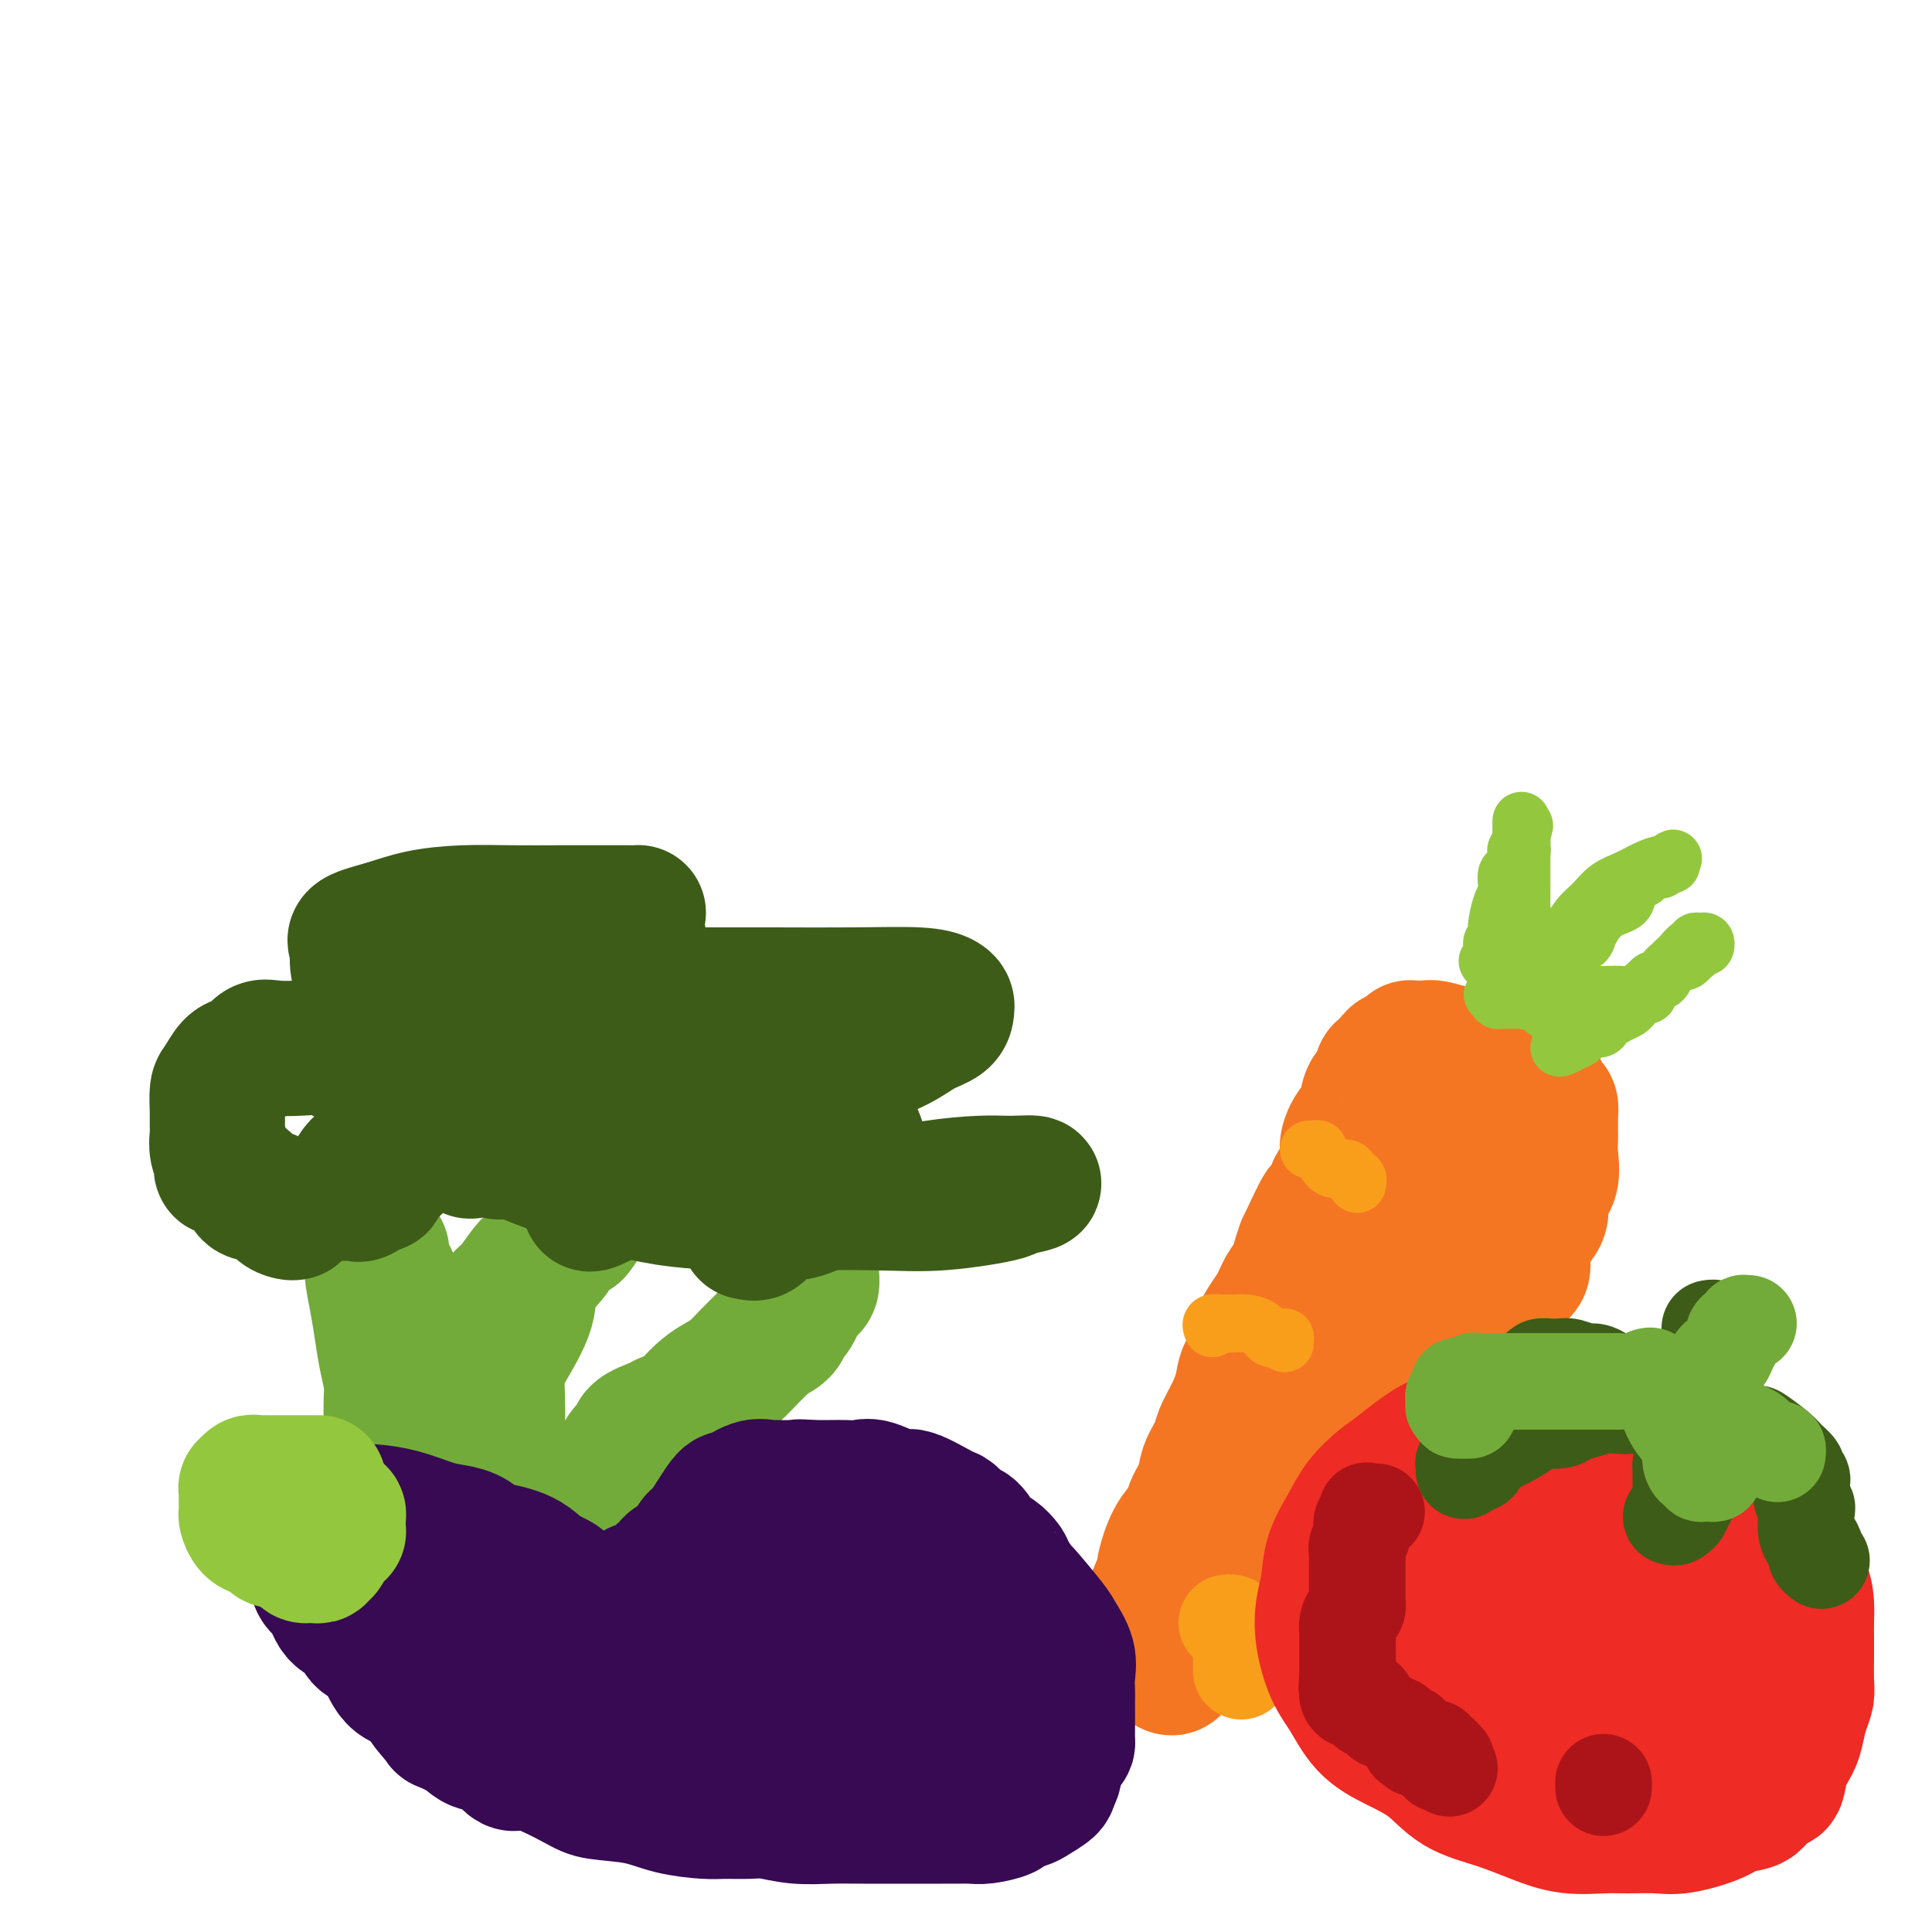 <svg viewBox='0 0 400 400' version='1.1' xmlns='http://www.w3.org/2000/svg' xmlns:xlink='http://www.w3.org/1999/xlink'><g fill='none' stroke='#73AB3A' stroke-width='28' stroke-linecap='round' stroke-linejoin='round'><path d='M93,352c-0.001,-0.330 -0.001,-0.661 0,-1c0.001,-0.339 0.004,-0.687 0,-1c-0.004,-0.313 -0.016,-0.590 0,-1c0.016,-0.410 0.060,-0.951 0,-2c-0.060,-1.049 -0.222,-2.606 0,-4c0.222,-1.394 0.830,-2.627 1,-4c0.170,-1.373 -0.098,-2.887 0,-4c0.098,-1.113 0.562,-1.824 1,-3c0.438,-1.176 0.849,-2.817 1,-4c0.151,-1.183 0.041,-1.909 0,-3c-0.041,-1.091 -0.014,-2.546 0,-4c0.014,-1.454 0.015,-2.905 0,-4c-0.015,-1.095 -0.047,-1.833 0,-3c0.047,-1.167 0.171,-2.764 0,-4c-0.171,-1.236 -0.639,-2.112 -1,-3c-0.361,-0.888 -0.617,-1.790 -1,-3c-0.383,-1.210 -0.895,-2.729 -1,-4c-0.105,-1.271 0.197,-2.294 0,-3c-0.197,-0.706 -0.894,-1.096 -1,-2c-0.106,-0.904 0.378,-2.322 0,-3c-0.378,-0.678 -1.617,-0.615 -2,-1c-0.383,-0.385 0.089,-1.219 0,-2c-0.089,-0.781 -0.740,-1.509 -1,-2c-0.260,-0.491 -0.130,-0.746 0,-1'/><path d='M89,286c-1.242,-4.123 -0.848,-2.430 -1,-2c-0.152,0.430 -0.849,-0.403 -1,-1c-0.151,-0.597 0.244,-0.959 0,-2c-0.244,-1.041 -1.126,-2.763 -2,-4c-0.874,-1.237 -1.739,-1.989 -2,-3c-0.261,-1.011 0.084,-2.280 0,-3c-0.084,-0.720 -0.596,-0.889 -1,-2c-0.404,-1.111 -0.701,-3.163 -1,-4c-0.299,-0.837 -0.601,-0.461 -1,-1c-0.399,-0.539 -0.895,-1.995 -1,-3c-0.105,-1.005 0.182,-1.560 0,-2c-0.182,-0.440 -0.833,-0.764 -1,-1c-0.167,-0.236 0.152,-0.385 0,-1c-0.152,-0.615 -0.773,-1.698 -1,-2c-0.227,-0.302 -0.061,0.175 0,0c0.061,-0.175 0.015,-1.003 0,-1c-0.015,0.003 -0.001,0.838 0,1c0.001,0.162 -0.011,-0.349 0,0c0.011,0.349 0.044,1.558 0,3c-0.044,1.442 -0.166,3.116 0,5c0.166,1.884 0.619,3.976 1,6c0.381,2.024 0.691,3.979 1,6c0.309,2.021 0.619,4.108 1,6c0.381,1.892 0.834,3.590 1,5c0.166,1.410 0.045,2.534 0,4c-0.045,1.466 -0.013,3.276 0,5c0.013,1.724 0.006,3.362 0,5'/><path d='M81,300c0.574,7.663 0.010,4.321 0,4c-0.010,-0.321 0.533,2.379 1,4c0.467,1.621 0.857,2.162 1,3c0.143,0.838 0.038,1.974 0,3c-0.038,1.026 -0.008,1.942 0,3c0.008,1.058 -0.005,2.257 0,3c0.005,0.743 0.030,1.030 0,2c-0.030,0.970 -0.114,2.622 0,4c0.114,1.378 0.427,2.480 1,4c0.573,1.520 1.408,3.458 2,5c0.592,1.542 0.943,2.690 1,4c0.057,1.310 -0.178,2.784 0,4c0.178,1.216 0.769,2.176 1,3c0.231,0.824 0.100,1.512 0,2c-0.100,0.488 -0.171,0.775 0,1c0.171,0.225 0.585,0.386 1,1c0.415,0.614 0.833,1.681 1,2c0.167,0.319 0.083,-0.109 0,0c-0.083,0.109 -0.165,0.757 0,1c0.165,0.243 0.579,0.082 1,0c0.421,-0.082 0.850,-0.086 1,0c0.150,0.086 0.019,0.260 0,0c-0.019,-0.260 0.072,-0.955 1,-1c0.928,-0.045 2.694,0.558 4,0c1.306,-0.558 2.153,-2.279 3,-4'/><path d='M100,348c1.038,-1.577 2.135,-3.520 3,-5c0.865,-1.480 1.500,-2.496 2,-4c0.500,-1.504 0.864,-3.497 1,-5c0.136,-1.503 0.044,-2.516 0,-4c-0.044,-1.484 -0.039,-3.438 0,-5c0.039,-1.562 0.113,-2.732 0,-4c-0.113,-1.268 -0.412,-2.634 -1,-4c-0.588,-1.366 -1.463,-2.733 -2,-4c-0.537,-1.267 -0.735,-2.433 -1,-3c-0.265,-0.567 -0.595,-0.535 -1,-1c-0.405,-0.465 -0.883,-1.426 -1,-2c-0.117,-0.574 0.126,-0.761 0,-1c-0.126,-0.239 -0.622,-0.528 -1,-1c-0.378,-0.472 -0.637,-1.125 -1,-2c-0.363,-0.875 -0.830,-1.970 -1,-3c-0.170,-1.030 -0.043,-1.994 0,-3c0.043,-1.006 0.001,-2.054 0,-3c-0.001,-0.946 0.040,-1.789 0,-3c-0.040,-1.211 -0.162,-2.789 0,-4c0.162,-1.211 0.607,-2.056 1,-3c0.393,-0.944 0.735,-1.986 1,-3c0.265,-1.014 0.454,-1.999 1,-3c0.546,-1.001 1.448,-2.019 2,-3c0.552,-0.981 0.753,-1.926 1,-3c0.247,-1.074 0.541,-2.279 1,-3c0.459,-0.721 1.085,-0.960 2,-2c0.915,-1.040 2.121,-2.881 3,-4c0.879,-1.119 1.431,-1.516 2,-2c0.569,-0.484 1.153,-1.053 2,-2c0.847,-0.947 1.956,-2.270 3,-3c1.044,-0.730 2.022,-0.865 3,-1'/><path d='M119,255c2.390,-2.744 0.864,-2.604 1,-3c0.136,-0.396 1.934,-1.329 3,-2c1.066,-0.671 1.401,-1.080 2,-2c0.599,-0.920 1.463,-2.352 2,-3c0.537,-0.648 0.746,-0.514 1,-1c0.254,-0.486 0.551,-1.594 1,-2c0.449,-0.406 1.048,-0.112 1,0c-0.048,0.112 -0.744,0.042 -1,0c-0.256,-0.042 -0.071,-0.055 0,0c0.071,0.055 0.030,0.180 -1,1c-1.030,0.820 -3.047,2.336 -4,3c-0.953,0.664 -0.840,0.477 -2,2c-1.160,1.523 -3.592,4.757 -5,7c-1.408,2.243 -1.793,3.497 -3,5c-1.207,1.503 -3.238,3.256 -4,5c-0.762,1.744 -0.257,3.480 -1,6c-0.743,2.520 -2.735,5.826 -4,8c-1.265,2.174 -1.803,3.217 -2,5c-0.197,1.783 -0.053,4.306 0,6c0.053,1.694 0.016,2.560 0,4c-0.016,1.440 -0.011,3.453 0,5c0.011,1.547 0.028,2.626 0,4c-0.028,1.374 -0.102,3.043 0,4c0.102,0.957 0.381,1.201 1,2c0.619,0.799 1.578,2.152 2,3c0.422,0.848 0.306,1.190 1,2c0.694,0.810 2.198,2.089 3,3c0.802,0.911 0.901,1.456 1,2'/><path d='M111,319c1.788,2.482 2.258,2.688 3,3c0.742,0.312 1.754,0.731 2,1c0.246,0.269 -0.276,0.387 0,1c0.276,0.613 1.350,1.721 2,2c0.650,0.279 0.874,-0.272 1,0c0.126,0.272 0.152,1.368 1,2c0.848,0.632 2.517,0.801 3,1c0.483,0.199 -0.222,0.428 0,1c0.222,0.572 1.370,1.489 2,2c0.630,0.511 0.743,0.618 1,1c0.257,0.382 0.657,1.039 1,2c0.343,0.961 0.630,2.225 1,3c0.370,0.775 0.825,1.062 1,2c0.175,0.938 0.072,2.527 0,3c-0.072,0.473 -0.113,-0.172 0,0c0.113,0.172 0.381,1.159 0,2c-0.381,0.841 -1.411,1.534 -2,2c-0.589,0.466 -0.735,0.703 -1,1c-0.265,0.297 -0.647,0.654 -1,1c-0.353,0.346 -0.677,0.681 -1,1c-0.323,0.319 -0.646,0.621 -1,1c-0.354,0.379 -0.738,0.834 -1,1c-0.262,0.166 -0.400,0.045 -1,0c-0.600,-0.045 -1.662,-0.012 -2,0c-0.338,0.012 0.046,0.003 0,0c-0.046,-0.003 -0.523,-0.002 -1,0'/><path d='M118,352c-1.634,0.779 -1.221,0.228 -1,0c0.221,-0.228 0.248,-0.132 0,0c-0.248,0.132 -0.773,0.300 -1,0c-0.227,-0.300 -0.156,-1.067 0,-2c0.156,-0.933 0.399,-2.033 1,-3c0.601,-0.967 1.562,-1.802 2,-4c0.438,-2.198 0.355,-5.759 1,-8c0.645,-2.241 2.019,-3.163 3,-5c0.981,-1.837 1.568,-4.591 2,-7c0.432,-2.409 0.710,-4.474 1,-6c0.290,-1.526 0.594,-2.512 1,-4c0.406,-1.488 0.914,-3.476 1,-5c0.086,-1.524 -0.250,-2.583 0,-4c0.250,-1.417 1.087,-3.192 2,-4c0.913,-0.808 1.901,-0.650 2,-1c0.099,-0.350 -0.690,-1.209 0,-2c0.690,-0.791 2.859,-1.514 4,-2c1.141,-0.486 1.253,-0.735 2,-1c0.747,-0.265 2.128,-0.545 3,-1c0.872,-0.455 1.234,-1.084 2,-2c0.766,-0.916 1.934,-2.118 3,-3c1.066,-0.882 2.029,-1.443 3,-2c0.971,-0.557 1.951,-1.108 3,-2c1.049,-0.892 2.167,-2.125 3,-3c0.833,-0.875 1.381,-1.393 2,-2c0.619,-0.607 1.310,-1.304 2,-2'/><path d='M159,277c4.892,-3.677 2.621,-1.370 2,-1c-0.621,0.370 0.407,-1.196 1,-2c0.593,-0.804 0.750,-0.845 1,-1c0.250,-0.155 0.591,-0.423 1,-1c0.409,-0.577 0.884,-1.463 1,-2c0.116,-0.537 -0.127,-0.726 0,-1c0.127,-0.274 0.622,-0.633 1,-1c0.378,-0.367 0.637,-0.742 1,-1c0.363,-0.258 0.829,-0.397 1,-1c0.171,-0.603 0.046,-1.668 0,-2c-0.046,-0.332 -0.012,0.069 0,0c0.012,-0.069 0.003,-0.607 0,-1c-0.003,-0.393 -0.001,-0.641 0,-1c0.001,-0.359 0.000,-0.827 0,-1c-0.000,-0.173 -0.000,-0.049 0,0c0.000,0.049 0.000,0.025 0,0'/></g>
<g fill='none' stroke='#3D5C18' stroke-width='28' stroke-linecap='round' stroke-linejoin='round'><path d='M61,251c-0.225,0.057 -0.449,0.115 -1,0c-0.551,-0.115 -1.427,-0.401 -2,-1c-0.573,-0.599 -0.841,-1.509 -2,-2c-1.159,-0.491 -3.208,-0.562 -4,-1c-0.792,-0.438 -0.327,-1.243 -1,-2c-0.673,-0.757 -2.485,-1.465 -3,-2c-0.515,-0.535 0.269,-0.895 0,-1c-0.269,-0.105 -1.589,0.047 -2,0c-0.411,-0.047 0.086,-0.293 0,-1c-0.086,-0.707 -0.756,-1.874 -1,-3c-0.244,-1.126 -0.063,-2.212 0,-3c0.063,-0.788 0.009,-1.279 0,-2c-0.009,-0.721 0.028,-1.671 0,-3c-0.028,-1.329 -0.121,-3.037 0,-4c0.121,-0.963 0.455,-1.180 1,-2c0.545,-0.820 1.302,-2.244 2,-3c0.698,-0.756 1.336,-0.843 2,-1c0.664,-0.157 1.352,-0.383 2,-1c0.648,-0.617 1.255,-1.625 2,-2c0.745,-0.375 1.628,-0.117 3,0c1.372,0.117 3.235,0.093 5,0c1.765,-0.093 3.433,-0.254 5,0c1.567,0.254 3.033,0.922 5,2c1.967,1.078 4.436,2.565 6,4c1.564,1.435 2.225,2.817 3,4c0.775,1.183 1.666,2.165 2,3c0.334,0.835 0.112,1.522 0,3c-0.112,1.478 -0.112,3.747 0,5c0.112,1.253 0.338,1.491 0,2c-0.338,0.509 -1.239,1.288 -2,2c-0.761,0.712 -1.380,1.356 -2,2'/><path d='M79,244c-0.682,2.271 -0.385,0.948 -1,1c-0.615,0.052 -2.140,1.478 -3,2c-0.860,0.522 -1.053,0.141 -1,0c0.053,-0.141 0.352,-0.040 0,0c-0.352,0.040 -1.355,0.019 -2,0c-0.645,-0.019 -0.932,-0.036 -1,0c-0.068,0.036 0.085,0.124 0,0c-0.085,-0.124 -0.406,-0.461 0,-1c0.406,-0.539 1.541,-1.280 2,-2c0.459,-0.720 0.243,-1.421 2,-3c1.757,-1.579 5.487,-4.037 8,-6c2.513,-1.963 3.809,-3.430 7,-6c3.191,-2.570 8.279,-6.243 12,-8c3.721,-1.757 6.077,-1.598 8,-2c1.923,-0.402 3.414,-1.365 5,-2c1.586,-0.635 3.269,-0.942 5,-1c1.731,-0.058 3.512,0.132 5,0c1.488,-0.132 2.684,-0.588 4,0c1.316,0.588 2.752,2.218 4,3c1.248,0.782 2.310,0.714 3,1c0.690,0.286 1.010,0.926 1,2c-0.010,1.074 -0.348,2.580 0,3c0.348,0.420 1.383,-0.248 0,1c-1.383,1.248 -5.184,4.411 -8,6c-2.816,1.589 -4.647,1.602 -6,2c-1.353,0.398 -2.229,1.179 -4,2c-1.771,0.821 -4.438,1.683 -6,2c-1.562,0.317 -2.018,0.091 -3,0c-0.982,-0.091 -2.491,-0.045 -4,0'/><path d='M106,238c-4.028,0.940 -2.600,0.290 -3,0c-0.400,-0.290 -2.630,-0.222 -4,0c-1.370,0.222 -1.882,0.596 -2,0c-0.118,-0.596 0.157,-2.163 0,-3c-0.157,-0.837 -0.748,-0.945 -1,-1c-0.252,-0.055 -0.167,-0.057 0,-1c0.167,-0.943 0.416,-2.829 1,-4c0.584,-1.171 1.503,-1.629 3,-2c1.497,-0.371 3.573,-0.656 6,-2c2.427,-1.344 5.205,-3.747 8,-5c2.795,-1.253 5.605,-1.355 8,-2c2.395,-0.645 4.373,-1.833 7,-3c2.627,-1.167 5.903,-2.312 8,-3c2.097,-0.688 3.014,-0.917 4,-1c0.986,-0.083 2.040,-0.020 3,0c0.960,0.020 1.826,-0.003 2,0c0.174,0.003 -0.342,0.033 0,0c0.342,-0.033 1.544,-0.129 2,0c0.456,0.129 0.168,0.483 0,1c-0.168,0.517 -0.214,1.198 0,2c0.214,0.802 0.687,1.725 1,3c0.313,1.275 0.464,2.904 0,5c-0.464,2.096 -1.545,4.661 -3,7c-1.455,2.339 -3.286,4.454 -5,6c-1.714,1.546 -3.310,2.523 -5,4c-1.690,1.477 -3.472,3.454 -5,5c-1.528,1.546 -2.801,2.662 -4,3c-1.199,0.338 -2.323,-0.101 -3,0c-0.677,0.101 -0.908,0.743 -1,1c-0.092,0.257 -0.046,0.128 0,0'/><path d='M123,248c-2.876,2.797 1.435,0.289 4,-1c2.565,-1.289 3.385,-1.358 5,-2c1.615,-0.642 4.024,-1.857 7,-3c2.976,-1.143 6.517,-2.216 10,-3c3.483,-0.784 6.908,-1.281 10,-2c3.092,-0.719 5.851,-1.659 8,-2c2.149,-0.341 3.690,-0.082 5,0c1.310,0.082 2.390,-0.012 3,0c0.610,0.012 0.749,0.128 1,0c0.251,-0.128 0.614,-0.502 1,0c0.386,0.502 0.796,1.881 1,3c0.204,1.119 0.202,1.978 0,3c-0.202,1.022 -0.603,2.208 -1,3c-0.397,0.792 -0.792,1.190 -2,2c-1.208,0.810 -3.231,2.031 -5,3c-1.769,0.969 -3.283,1.685 -5,2c-1.717,0.315 -3.636,0.228 -5,1c-1.364,0.772 -2.172,2.404 -3,3c-0.828,0.596 -1.675,0.157 -2,0c-0.325,-0.157 -0.126,-0.033 0,0c0.126,0.033 0.179,-0.026 0,0c-0.179,0.026 -0.592,0.138 0,0c0.592,-0.138 2.187,-0.527 3,-1c0.813,-0.473 0.842,-1.031 3,-2c2.158,-0.969 6.444,-2.351 10,-3c3.556,-0.649 6.381,-0.566 10,-1c3.619,-0.434 8.030,-1.384 12,-2c3.970,-0.616 7.497,-0.897 10,-1c2.503,-0.103 3.982,-0.028 5,0c1.018,0.028 1.577,0.008 2,0c0.423,-0.008 0.712,-0.004 1,0'/><path d='M211,245c6.129,-0.385 1.450,0.653 -1,1c-2.450,0.347 -2.673,0.002 -2,0c0.673,-0.002 2.241,0.339 0,1c-2.241,0.661 -8.292,1.640 -13,2c-4.708,0.360 -8.072,0.099 -14,0c-5.928,-0.099 -14.421,-0.038 -22,0c-7.579,0.038 -14.246,0.052 -21,-1c-6.754,-1.052 -13.595,-3.169 -19,-5c-5.405,-1.831 -9.373,-3.376 -13,-5c-3.627,-1.624 -6.912,-3.328 -9,-5c-2.088,-1.672 -2.980,-3.314 -4,-5c-1.020,-1.686 -2.169,-3.417 -3,-5c-0.831,-1.583 -1.345,-3.019 -2,-4c-0.655,-0.981 -1.452,-1.505 -2,-3c-0.548,-1.495 -0.848,-3.959 -1,-5c-0.152,-1.041 -0.158,-0.659 0,-1c0.158,-0.341 0.479,-1.405 1,-2c0.521,-0.595 1.241,-0.720 2,-1c0.759,-0.280 1.556,-0.716 3,-1c1.444,-0.284 3.536,-0.416 5,-1c1.464,-0.584 2.301,-1.622 3,-2c0.699,-0.378 1.259,-0.098 2,0c0.741,0.098 1.663,0.012 2,0c0.337,-0.012 0.089,0.048 0,0c-0.089,-0.048 -0.017,-0.206 0,0c0.017,0.206 -0.019,0.776 0,1c0.019,0.224 0.093,0.101 -1,1c-1.093,0.899 -3.355,2.818 -5,4c-1.645,1.182 -2.674,1.626 -4,2c-1.326,0.374 -2.950,0.678 -4,1c-1.050,0.322 -1.525,0.661 -2,1'/><path d='M87,213c-3.407,1.562 -3.924,0.466 -4,0c-0.076,-0.466 0.288,-0.301 0,0c-0.288,0.301 -1.230,0.737 -2,0c-0.770,-0.737 -1.368,-2.648 -2,-4c-0.632,-1.352 -1.298,-2.144 -2,-3c-0.702,-0.856 -1.439,-1.776 -2,-3c-0.561,-1.224 -0.948,-2.751 -1,-4c-0.052,-1.249 0.229,-2.219 0,-3c-0.229,-0.781 -0.967,-1.372 0,-2c0.967,-0.628 3.639,-1.293 6,-2c2.361,-0.707 4.411,-1.457 7,-2c2.589,-0.543 5.719,-0.877 9,-1c3.281,-0.123 6.715,-0.033 10,0c3.285,0.033 6.421,0.008 10,0c3.579,-0.008 7.600,-0.001 10,0c2.400,0.001 3.178,-0.005 4,0c0.822,0.005 1.687,0.021 2,0c0.313,-0.021 0.073,-0.079 0,0c-0.073,0.079 0.022,0.293 0,1c-0.022,0.707 -0.159,1.905 0,3c0.159,1.095 0.614,2.086 0,3c-0.614,0.914 -2.297,1.751 -4,3c-1.703,1.249 -3.427,2.909 -5,4c-1.573,1.091 -2.994,1.614 -4,2c-1.006,0.386 -1.595,0.637 -2,1c-0.405,0.363 -0.624,0.840 -1,1c-0.376,0.160 -0.909,0.005 -1,0c-0.091,-0.005 0.260,0.142 1,0c0.740,-0.142 1.870,-0.571 3,-1'/><path d='M119,206c0.870,-0.155 1.544,-0.042 6,0c4.456,0.042 12.693,0.014 19,0c6.307,-0.014 10.685,-0.015 16,0c5.315,0.015 11.568,0.045 17,0c5.432,-0.045 10.043,-0.163 13,0c2.957,0.163 4.259,0.609 5,1c0.741,0.391 0.921,0.727 1,1c0.079,0.273 0.057,0.484 0,1c-0.057,0.516 -0.150,1.336 -1,2c-0.850,0.664 -2.458,1.173 -4,2c-1.542,0.827 -3.019,1.973 -5,3c-1.981,1.027 -4.468,1.935 -7,3c-2.532,1.065 -5.109,2.285 -7,3c-1.891,0.715 -3.094,0.924 -4,1c-0.906,0.076 -1.513,0.021 -2,0c-0.487,-0.021 -0.853,-0.006 -1,0c-0.147,0.006 -0.073,0.003 0,0'/></g>
<g fill='none' stroke='#F47623' stroke-width='28' stroke-linecap='round' stroke-linejoin='round'><path d='M231,343c0.018,0.027 0.036,0.053 0,0c-0.036,-0.053 -0.124,-0.186 0,0c0.124,0.186 0.462,0.692 1,0c0.538,-0.692 1.278,-2.583 2,-4c0.722,-1.417 1.428,-2.360 2,-3c0.572,-0.640 1.012,-0.975 2,-3c0.988,-2.025 2.526,-5.738 3,-7c0.474,-1.262 -0.115,-0.073 0,-1c0.115,-0.927 0.933,-3.969 2,-6c1.067,-2.031 2.384,-3.051 3,-4c0.616,-0.949 0.531,-1.828 1,-3c0.469,-1.172 1.490,-2.637 2,-4c0.510,-1.363 0.508,-2.626 1,-4c0.492,-1.374 1.479,-2.861 2,-4c0.521,-1.139 0.578,-1.931 1,-3c0.422,-1.069 1.210,-2.417 2,-4c0.790,-1.583 1.580,-3.403 2,-5c0.420,-1.597 0.468,-2.973 1,-4c0.532,-1.027 1.547,-1.706 2,-3c0.453,-1.294 0.345,-3.203 1,-5c0.655,-1.797 2.073,-3.481 3,-5c0.927,-1.519 1.362,-2.871 2,-4c0.638,-1.129 1.480,-2.035 2,-3c0.520,-0.965 0.720,-1.990 1,-3c0.280,-1.010 0.640,-2.005 1,-3'/><path d='M270,258c6.377,-13.591 2.821,-5.068 2,-3c-0.821,2.068 1.094,-2.320 2,-4c0.906,-1.680 0.801,-0.654 1,-1c0.199,-0.346 0.700,-2.064 1,-3c0.300,-0.936 0.400,-1.091 1,-2c0.600,-0.909 1.701,-2.574 2,-4c0.299,-1.426 -0.205,-2.614 0,-4c0.205,-1.386 1.121,-2.971 2,-4c0.879,-1.029 1.723,-1.503 2,-2c0.277,-0.497 -0.014,-1.017 0,-2c0.014,-0.983 0.332,-2.428 1,-3c0.668,-0.572 1.686,-0.273 2,-1c0.314,-0.727 -0.075,-2.482 0,-3c0.075,-0.518 0.615,0.202 1,0c0.385,-0.202 0.615,-1.325 1,-2c0.385,-0.675 0.927,-0.903 1,-1c0.073,-0.097 -0.321,-0.065 0,0c0.321,0.065 1.356,0.161 2,0c0.644,-0.161 0.897,-0.579 1,-1c0.103,-0.421 0.057,-0.846 0,-1c-0.057,-0.154 -0.124,-0.038 0,0c0.124,0.038 0.438,-0.002 1,0c0.562,0.002 1.372,0.046 2,0c0.628,-0.046 1.074,-0.181 2,0c0.926,0.181 2.331,0.678 4,1c1.669,0.322 3.604,0.467 5,1c1.396,0.533 2.255,1.452 3,2c0.745,0.548 1.375,0.724 2,1c0.625,0.276 1.245,0.651 2,1c0.755,0.349 1.644,0.671 2,1c0.356,0.329 0.178,0.664 0,1'/><path d='M315,225c3.116,1.190 1.906,0.165 2,0c0.094,-0.165 1.492,0.531 2,1c0.508,0.469 0.126,0.712 0,1c-0.126,0.288 0.005,0.620 0,1c-0.005,0.380 -0.145,0.808 0,1c0.145,0.192 0.575,0.149 1,0c0.425,-0.149 0.846,-0.402 1,0c0.154,0.402 0.041,1.459 0,2c-0.041,0.541 -0.009,0.564 0,1c0.009,0.436 -0.006,1.284 0,2c0.006,0.716 0.031,1.301 0,2c-0.031,0.699 -0.119,1.513 0,3c0.119,1.487 0.445,3.647 0,5c-0.445,1.353 -1.661,1.898 -2,3c-0.339,1.102 0.199,2.761 0,4c-0.199,1.239 -1.135,2.059 -2,3c-0.865,0.941 -1.661,2.003 -2,3c-0.339,0.997 -0.222,1.929 0,3c0.222,1.071 0.549,2.280 0,3c-0.549,0.720 -1.975,0.952 -3,2c-1.025,1.048 -1.650,2.912 -2,4c-0.350,1.088 -0.427,1.399 -1,2c-0.573,0.601 -1.643,1.490 -3,3c-1.357,1.510 -3.002,3.639 -4,5c-0.998,1.361 -1.349,1.953 -2,3c-0.651,1.047 -1.603,2.550 -3,4c-1.397,1.450 -3.239,2.847 -4,4c-0.761,1.153 -0.441,2.062 -1,3c-0.559,0.938 -1.997,1.906 -3,3c-1.003,1.094 -1.572,2.312 -2,3c-0.428,0.688 -0.714,0.844 -1,1'/><path d='M286,300c-4.917,6.236 -2.709,3.327 -3,3c-0.291,-0.327 -3.080,1.928 -4,3c-0.920,1.072 0.030,0.961 0,1c-0.030,0.039 -1.038,0.227 -2,1c-0.962,0.773 -1.877,2.130 -3,3c-1.123,0.870 -2.454,1.253 -3,2c-0.546,0.747 -0.307,1.857 -1,3c-0.693,1.143 -2.317,2.317 -3,3c-0.683,0.683 -0.424,0.874 -1,2c-0.576,1.126 -1.989,3.187 -3,4c-1.011,0.813 -1.622,0.379 -2,1c-0.378,0.621 -0.522,2.297 -1,3c-0.478,0.703 -1.289,0.431 -2,1c-0.711,0.569 -1.320,1.977 -2,3c-0.680,1.023 -1.430,1.659 -2,2c-0.570,0.341 -0.961,0.386 -2,1c-1.039,0.614 -2.727,1.798 -4,3c-1.273,1.202 -2.130,2.424 -3,3c-0.870,0.576 -1.751,0.508 -2,1c-0.249,0.492 0.134,1.546 0,2c-0.134,0.454 -0.784,0.310 -1,0c-0.216,-0.310 0.004,-0.784 0,-1c-0.004,-0.216 -0.232,-0.174 0,-1c0.232,-0.826 0.923,-2.522 2,-4c1.077,-1.478 2.538,-2.739 4,-4'/><path d='M248,335c1.547,-2.347 2.914,-3.215 5,-5c2.086,-1.785 4.890,-4.487 7,-7c2.110,-2.513 3.525,-4.836 5,-7c1.475,-2.164 3.010,-4.169 4,-6c0.990,-1.831 1.435,-3.488 2,-5c0.565,-1.512 1.251,-2.878 2,-4c0.749,-1.122 1.563,-2.000 2,-3c0.437,-1.000 0.497,-2.122 1,-3c0.503,-0.878 1.449,-1.513 2,-2c0.551,-0.487 0.707,-0.825 1,-2c0.293,-1.175 0.722,-3.188 1,-4c0.278,-0.812 0.403,-0.425 1,-1c0.597,-0.575 1.666,-2.112 2,-3c0.334,-0.888 -0.065,-1.126 0,-2c0.065,-0.874 0.596,-2.383 1,-3c0.404,-0.617 0.682,-0.341 1,-1c0.318,-0.659 0.678,-2.253 1,-3c0.322,-0.747 0.607,-0.646 1,-1c0.393,-0.354 0.893,-1.161 1,-2c0.107,-0.839 -0.179,-1.710 0,-2c0.179,-0.290 0.822,-0.000 1,-1c0.178,-1.000 -0.110,-3.289 0,-4c0.110,-0.711 0.616,0.157 1,0c0.384,-0.157 0.646,-1.337 1,-2c0.354,-0.663 0.802,-0.808 1,-1c0.198,-0.192 0.147,-0.430 0,-1c-0.147,-0.570 -0.390,-1.473 0,-2c0.390,-0.527 1.414,-0.677 2,-1c0.586,-0.323 0.735,-0.818 1,-2c0.265,-1.182 0.647,-3.052 1,-4c0.353,-0.948 0.676,-0.974 1,-1'/><path d='M297,250c4.797,-9.868 2.788,-4.538 2,-3c-0.788,1.538 -0.355,-0.715 0,-2c0.355,-1.285 0.631,-1.602 1,-2c0.369,-0.398 0.831,-0.876 1,-1c0.169,-0.124 0.045,0.108 0,0c-0.045,-0.108 -0.012,-0.554 0,-1c0.012,-0.446 0.003,-0.890 0,-1c-0.003,-0.110 -0.001,0.115 0,0c0.001,-0.115 0.000,-0.569 0,-1c-0.000,-0.431 -0.000,-0.837 0,-1c0.000,-0.163 0.000,-0.081 0,0'/></g>
<g fill='none' stroke='#F99E1B' stroke-width='20' stroke-linecap='round' stroke-linejoin='round'><path d='M257,346c0.000,-0.339 0.000,-0.679 0,-1c-0.000,-0.321 -0.000,-0.624 0,-1c0.000,-0.376 0.000,-0.825 0,-1c-0.000,-0.175 -0.000,-0.075 0,0c0.000,0.075 0.001,0.127 0,0c-0.001,-0.127 -0.003,-0.433 0,-1c0.003,-0.567 0.012,-1.396 0,-2c-0.012,-0.604 -0.046,-0.985 0,-1c0.046,-0.015 0.170,0.336 0,0c-0.170,-0.336 -0.634,-1.358 -1,-2c-0.366,-0.642 -0.634,-0.904 -1,-1c-0.366,-0.096 -0.829,-0.026 -1,0c-0.171,0.026 -0.049,0.007 0,0c0.049,-0.007 0.024,-0.004 0,0'/></g>
<g fill='none' stroke='#F99E1B' stroke-width='12' stroke-linecap='round' stroke-linejoin='round'><path d='M251,275c-0.146,-0.422 -0.292,-0.843 0,-1c0.292,-0.157 1.023,-0.049 2,0c0.977,0.049 2.202,0.037 3,0c0.798,-0.037 1.170,-0.101 2,0c0.830,0.101 2.117,0.366 3,1c0.883,0.634 1.361,1.638 2,2c0.639,0.362 1.439,0.083 2,0c0.561,-0.083 0.882,0.030 1,0c0.118,-0.030 0.032,-0.204 0,0c-0.032,0.204 -0.008,0.786 0,1c0.008,0.214 0.002,0.061 0,0c-0.002,-0.061 -0.001,-0.031 0,0'/><path d='M271,238c0.304,0.027 0.608,0.054 1,0c0.392,-0.054 0.872,-0.188 1,0c0.128,0.188 -0.096,0.699 0,1c0.096,0.301 0.513,0.391 1,1c0.487,0.609 1.045,1.736 2,2c0.955,0.264 2.308,-0.335 3,0c0.692,0.335 0.721,1.605 1,2c0.279,0.395 0.806,-0.086 1,0c0.194,0.086 0.055,0.739 0,1c-0.055,0.261 -0.028,0.131 0,0'/></g>
<g fill='none' stroke='#93C83E' stroke-width='12' stroke-linecap='round' stroke-linejoin='round'><path d='M308,199c0.422,0.089 0.844,0.179 1,0c0.156,-0.179 0.045,-0.625 0,-1c-0.045,-0.375 -0.026,-0.677 0,-1c0.026,-0.323 0.059,-0.665 0,-1c-0.059,-0.335 -0.209,-0.664 0,-1c0.209,-0.336 0.778,-0.681 1,-1c0.222,-0.319 0.098,-0.613 0,-1c-0.098,-0.387 -0.171,-0.867 0,-2c0.171,-1.133 0.584,-2.919 1,-4c0.416,-1.081 0.833,-1.458 1,-2c0.167,-0.542 0.083,-1.249 0,-2c-0.083,-0.751 -0.166,-1.546 0,-2c0.166,-0.454 0.579,-0.566 1,-1c0.421,-0.434 0.849,-1.188 1,-2c0.151,-0.812 0.026,-1.681 0,-2c-0.026,-0.319 0.045,-0.088 0,0c-0.045,0.088 -0.208,0.035 0,0c0.208,-0.035 0.788,-0.051 1,0c0.212,0.051 0.057,0.168 0,0c-0.057,-0.168 -0.015,-0.622 0,-1c0.015,-0.378 0.004,-0.679 0,-1c-0.004,-0.321 -0.002,-0.660 0,-1'/><path d='M315,173c1.083,-4.041 0.290,-1.144 0,0c-0.290,1.144 -0.078,0.534 0,0c0.078,-0.534 0.021,-0.991 0,-1c-0.021,-0.009 -0.006,0.430 0,0c0.006,-0.430 0.001,-1.731 0,-2c-0.001,-0.269 -0.000,0.492 0,1c0.000,0.508 0.000,0.762 0,1c-0.000,0.238 -0.000,0.459 0,1c0.000,0.541 -0.000,1.401 0,2c0.000,0.599 0.000,0.937 0,2c-0.000,1.063 -0.000,2.852 0,4c0.000,1.148 0.001,1.655 0,2c-0.001,0.345 -0.004,0.529 0,1c0.004,0.471 0.015,1.228 0,2c-0.015,0.772 -0.057,1.559 0,2c0.057,0.441 0.211,0.537 0,1c-0.211,0.463 -0.789,1.294 -1,2c-0.211,0.706 -0.057,1.288 0,2c0.057,0.712 0.015,1.553 0,2c-0.015,0.447 -0.004,0.501 0,1c0.004,0.499 0.001,1.443 0,2c-0.001,0.557 -0.000,0.727 0,1c0.000,0.273 0.000,0.649 0,1c-0.000,0.351 -0.000,0.675 0,1'/><path d='M314,201c-0.224,5.025 -0.286,2.087 0,1c0.286,-1.087 0.918,-0.321 1,0c0.082,0.321 -0.388,0.199 0,0c0.388,-0.199 1.633,-0.474 3,-1c1.367,-0.526 2.857,-1.303 4,-2c1.143,-0.697 1.939,-1.313 3,-2c1.061,-0.687 2.389,-1.444 3,-2c0.611,-0.556 0.506,-0.912 1,-2c0.494,-1.088 1.585,-2.908 3,-4c1.415,-1.092 3.152,-1.454 4,-2c0.848,-0.546 0.805,-1.274 1,-2c0.195,-0.726 0.627,-1.449 1,-2c0.373,-0.551 0.687,-0.931 1,-1c0.313,-0.069 0.627,0.174 1,0c0.373,-0.174 0.807,-0.763 1,-1c0.193,-0.237 0.145,-0.120 0,0c-0.145,0.120 -0.388,0.242 0,0c0.388,-0.242 1.408,-0.849 2,-1c0.592,-0.151 0.757,0.156 1,0c0.243,-0.156 0.566,-0.773 1,-1c0.434,-0.227 0.981,-0.065 1,0c0.019,0.065 -0.491,0.032 -1,0'/><path d='M345,179c2.655,-2.466 0.794,-0.631 0,0c-0.794,0.631 -0.519,0.059 -1,0c-0.481,-0.059 -1.718,0.395 -3,1c-1.282,0.605 -2.609,1.360 -4,2c-1.391,0.640 -2.846,1.164 -4,2c-1.154,0.836 -2.007,1.983 -3,3c-0.993,1.017 -2.127,1.903 -3,3c-0.873,1.097 -1.487,2.406 -2,3c-0.513,0.594 -0.926,0.472 -1,1c-0.074,0.528 0.190,1.707 0,2c-0.190,0.293 -0.836,-0.300 -1,0c-0.164,0.300 0.152,1.494 0,2c-0.152,0.506 -0.773,0.325 -1,1c-0.227,0.675 -0.058,2.205 0,3c0.058,0.795 0.007,0.854 0,1c-0.007,0.146 0.031,0.379 0,1c-0.031,0.621 -0.130,1.631 0,2c0.130,0.369 0.488,0.098 1,0c0.512,-0.098 1.177,-0.024 2,0c0.823,0.024 1.805,-0.000 3,0c1.195,0.000 2.604,0.026 4,0c1.396,-0.026 2.780,-0.105 4,0c1.220,0.105 2.277,0.393 3,0c0.723,-0.393 1.111,-1.468 2,-2c0.889,-0.532 2.280,-0.521 3,-1c0.720,-0.479 0.770,-1.448 1,-2c0.230,-0.552 0.639,-0.687 1,-1c0.361,-0.313 0.674,-0.806 1,-1c0.326,-0.194 0.665,-0.091 1,0c0.335,0.091 0.667,0.169 1,0c0.333,-0.169 0.666,-0.584 1,-1'/><path d='M350,198c1.883,-1.399 1.090,-0.896 1,-1c-0.090,-0.104 0.522,-0.814 1,-1c0.478,-0.186 0.822,0.150 1,0c0.178,-0.150 0.189,-0.788 0,-1c-0.189,-0.212 -0.578,0.002 -1,0c-0.422,-0.002 -0.875,-0.219 -1,0c-0.125,0.219 0.079,0.874 0,1c-0.079,0.126 -0.441,-0.277 -1,0c-0.559,0.277 -1.315,1.235 -2,2c-0.685,0.765 -1.297,1.336 -2,2c-0.703,0.664 -1.495,1.422 -2,2c-0.505,0.578 -0.722,0.977 -1,1c-0.278,0.023 -0.617,-0.331 -1,0c-0.383,0.331 -0.810,1.345 -1,2c-0.190,0.655 -0.144,0.949 0,1c0.144,0.051 0.387,-0.141 0,0c-0.387,0.141 -1.402,0.616 -2,1c-0.598,0.384 -0.777,0.677 -1,1c-0.223,0.323 -0.490,0.678 -1,1c-0.510,0.322 -1.263,0.612 -2,1c-0.737,0.388 -1.457,0.872 -2,1c-0.543,0.128 -0.908,-0.102 -1,0c-0.092,0.102 0.089,0.536 0,1c-0.089,0.464 -0.446,0.960 -1,1c-0.554,0.040 -1.303,-0.374 -2,0c-0.697,0.374 -1.342,1.535 -2,2c-0.658,0.465 -1.329,0.232 -2,0'/><path d='M325,215c-4.194,3.174 -1.180,1.608 0,1c1.180,-0.608 0.526,-0.256 0,0c-0.526,0.256 -0.925,0.418 -1,0c-0.075,-0.418 0.172,-1.416 0,-2c-0.172,-0.584 -0.764,-0.752 -1,-1c-0.236,-0.248 -0.115,-0.574 0,-1c0.115,-0.426 0.224,-0.951 0,-1c-0.224,-0.049 -0.782,0.379 -1,0c-0.218,-0.379 -0.097,-1.565 0,-2c0.097,-0.435 0.170,-0.119 0,0c-0.170,0.119 -0.582,0.042 -1,0c-0.418,-0.042 -0.843,-0.050 -1,0c-0.157,0.050 -0.045,0.157 0,0c0.045,-0.157 0.023,-0.578 -1,-1c-1.023,-0.422 -3.047,-0.845 -4,-1c-0.953,-0.155 -0.833,-0.041 -1,0c-0.167,0.041 -0.619,0.008 -1,0c-0.381,-0.008 -0.690,0.008 -1,0c-0.310,-0.008 -0.622,-0.041 -1,0c-0.378,0.041 -0.822,0.154 -1,0c-0.178,-0.154 -0.089,-0.577 0,-1'/><path d='M310,206c-1.856,-0.415 -0.497,0.046 0,0c0.497,-0.046 0.133,-0.601 0,-1c-0.133,-0.399 -0.036,-0.643 0,-1c0.036,-0.357 0.010,-0.828 0,-1c-0.010,-0.172 -0.003,-0.046 0,0c0.003,0.046 0.001,0.013 0,0c-0.001,-0.013 -0.000,-0.007 0,0'/></g>
<g fill='none' stroke='#EE2B24' stroke-width='28' stroke-linecap='round' stroke-linejoin='round'><path d='M320,310c-1.906,-0.733 -3.812,-1.466 -5,-2c-1.188,-0.534 -1.660,-0.869 -3,-1c-1.340,-0.131 -3.550,-0.057 -5,0c-1.450,0.057 -2.139,0.097 -3,0c-0.861,-0.097 -1.892,-0.330 -3,0c-1.108,0.330 -2.291,1.223 -3,2c-0.709,0.777 -0.944,1.436 -2,2c-1.056,0.564 -2.931,1.031 -4,2c-1.069,0.969 -1.330,2.440 -2,3c-0.670,0.560 -1.749,0.208 -2,1c-0.251,0.792 0.325,2.727 0,4c-0.325,1.273 -1.551,1.884 -2,3c-0.449,1.116 -0.120,2.738 0,4c0.120,1.262 0.033,2.162 0,3c-0.033,0.838 -0.010,1.612 0,3c0.010,1.388 0.007,3.391 0,5c-0.007,1.609 -0.019,2.825 0,4c0.019,1.175 0.070,2.311 0,3c-0.070,0.689 -0.261,0.933 0,2c0.261,1.067 0.975,2.957 2,4c1.025,1.043 2.361,1.238 3,2c0.639,0.762 0.582,2.092 1,3c0.418,0.908 1.310,1.393 2,2c0.690,0.607 1.179,1.335 2,2c0.821,0.665 1.973,1.267 3,2c1.027,0.733 1.930,1.597 3,2c1.070,0.403 2.307,0.345 4,1c1.693,0.655 3.840,2.022 6,3c2.160,0.978 4.331,1.565 6,2c1.669,0.435 2.834,0.717 4,1'/><path d='M322,372c4.688,1.928 3.409,1.247 4,1c0.591,-0.247 3.054,-0.060 5,0c1.946,0.060 3.377,-0.008 5,0c1.623,0.008 3.439,0.093 5,0c1.561,-0.093 2.866,-0.365 4,-1c1.134,-0.635 2.098,-1.634 3,-2c0.902,-0.366 1.741,-0.100 3,-1c1.259,-0.900 2.936,-2.967 4,-4c1.064,-1.033 1.515,-1.033 3,-2c1.485,-0.967 4.006,-2.900 5,-4c0.994,-1.100 0.463,-1.368 1,-2c0.537,-0.632 2.144,-1.629 3,-3c0.856,-1.371 0.962,-3.118 1,-4c0.038,-0.882 0.010,-0.900 0,-2c-0.010,-1.100 -0.001,-3.283 0,-5c0.001,-1.717 -0.004,-2.967 0,-4c0.004,-1.033 0.019,-1.847 0,-3c-0.019,-1.153 -0.071,-2.645 0,-4c0.071,-1.355 0.264,-2.574 0,-4c-0.264,-1.426 -0.987,-3.058 -2,-5c-1.013,-1.942 -2.317,-4.192 -3,-6c-0.683,-1.808 -0.745,-3.174 -1,-4c-0.255,-0.826 -0.701,-1.113 -1,-2c-0.299,-0.887 -0.449,-2.373 -1,-3c-0.551,-0.627 -1.501,-0.394 -2,-1c-0.499,-0.606 -0.547,-2.050 -1,-3c-0.453,-0.950 -1.312,-1.407 -2,-2c-0.688,-0.593 -1.205,-1.324 -2,-2c-0.795,-0.676 -1.868,-1.297 -3,-2c-1.132,-0.703 -2.323,-1.486 -4,-2c-1.677,-0.514 -3.838,-0.757 -6,-1'/><path d='M340,295c-3.041,-0.918 -5.642,-1.714 -8,-2c-2.358,-0.286 -4.473,-0.063 -7,0c-2.527,0.063 -5.467,-0.033 -8,0c-2.533,0.033 -4.658,0.195 -7,1c-2.342,0.805 -4.899,2.251 -7,3c-2.101,0.749 -3.745,0.799 -6,2c-2.255,1.201 -5.123,3.551 -7,5c-1.877,1.449 -2.765,1.997 -4,3c-1.235,1.003 -2.818,2.462 -4,4c-1.182,1.538 -1.964,3.157 -3,5c-1.036,1.843 -2.325,3.910 -3,6c-0.675,2.090 -0.737,4.202 -1,6c-0.263,1.798 -0.729,3.282 -1,5c-0.271,1.718 -0.347,3.670 0,6c0.347,2.330 1.116,5.038 2,7c0.884,1.962 1.881,3.180 3,5c1.119,1.820 2.358,4.244 4,6c1.642,1.756 3.687,2.844 6,4c2.313,1.156 4.895,2.380 7,4c2.105,1.620 3.732,3.635 6,5c2.268,1.365 5.178,2.079 8,3c2.822,0.921 5.556,2.050 8,3c2.444,0.950 4.597,1.720 7,2c2.403,0.280 5.056,0.069 7,0c1.944,-0.069 3.180,0.002 5,0c1.820,-0.002 4.225,-0.079 6,0c1.775,0.079 2.920,0.314 5,0c2.080,-0.314 5.094,-1.177 7,-2c1.906,-0.823 2.706,-1.606 4,-2c1.294,-0.394 3.084,-0.398 4,-1c0.916,-0.602 0.958,-1.801 1,-3'/><path d='M364,370c3.350,-1.277 3.723,-0.470 4,-1c0.277,-0.530 0.456,-2.396 1,-4c0.544,-1.604 1.452,-2.945 2,-4c0.548,-1.055 0.735,-1.825 1,-3c0.265,-1.175 0.607,-2.755 1,-4c0.393,-1.245 0.837,-2.156 1,-3c0.163,-0.844 0.044,-1.622 0,-3c-0.044,-1.378 -0.013,-3.358 0,-5c0.013,-1.642 0.009,-2.947 0,-4c-0.009,-1.053 -0.025,-1.856 0,-3c0.025,-1.144 0.089,-2.630 0,-4c-0.089,-1.370 -0.330,-2.623 -1,-4c-0.670,-1.377 -1.769,-2.878 -2,-4c-0.231,-1.122 0.405,-1.864 0,-3c-0.405,-1.136 -1.853,-2.664 -3,-4c-1.147,-1.336 -1.994,-2.480 -3,-4c-1.006,-1.520 -2.169,-3.416 -4,-5c-1.831,-1.584 -4.328,-2.855 -6,-4c-1.672,-1.145 -2.519,-2.163 -5,-3c-2.481,-0.837 -6.595,-1.493 -9,-2c-2.405,-0.507 -3.101,-0.864 -5,-1c-1.899,-0.136 -5.002,-0.052 -8,0c-2.998,0.052 -5.891,0.072 -8,0c-2.109,-0.072 -3.433,-0.238 -5,0c-1.567,0.238 -3.375,0.878 -5,2c-1.625,1.122 -3.066,2.725 -4,4c-0.934,1.275 -1.361,2.223 -2,3c-0.639,0.777 -1.491,1.384 -2,3c-0.509,1.616 -0.676,4.243 -1,6c-0.324,1.757 -0.807,2.645 -1,4c-0.193,1.355 -0.097,3.178 0,5'/><path d='M300,325c-0.367,3.333 -0.286,4.166 0,6c0.286,1.834 0.777,4.670 1,6c0.223,1.330 0.177,1.153 1,2c0.823,0.847 2.515,2.718 4,4c1.485,1.282 2.764,1.976 4,3c1.236,1.024 2.429,2.379 4,3c1.571,0.621 3.518,0.507 5,1c1.482,0.493 2.498,1.592 4,2c1.502,0.408 3.491,0.125 5,0c1.509,-0.125 2.538,-0.090 4,0c1.462,0.090 3.358,0.237 5,0c1.642,-0.237 3.028,-0.858 4,-2c0.972,-1.142 1.528,-2.807 2,-4c0.472,-1.193 0.861,-1.915 1,-3c0.139,-1.085 0.028,-2.531 0,-4c-0.028,-1.469 0.027,-2.959 0,-4c-0.027,-1.041 -0.137,-1.631 -1,-3c-0.863,-1.369 -2.481,-3.516 -4,-5c-1.519,-1.484 -2.939,-2.307 -4,-3c-1.061,-0.693 -1.761,-1.258 -3,-2c-1.239,-0.742 -3.015,-1.661 -4,-2c-0.985,-0.339 -1.178,-0.098 -2,0c-0.822,0.098 -2.273,0.052 -3,0c-0.727,-0.052 -0.730,-0.110 -2,1c-1.270,1.110 -3.807,3.389 -5,5c-1.193,1.611 -1.041,2.553 -1,4c0.041,1.447 -0.031,3.399 0,5c0.031,1.601 0.163,2.852 0,4c-0.163,1.148 -0.621,2.194 0,3c0.621,0.806 2.320,1.373 4,2c1.680,0.627 3.340,1.313 5,2'/><path d='M324,346c2.120,0.631 2.921,0.210 6,0c3.079,-0.210 8.436,-0.209 11,0c2.564,0.209 2.335,0.625 3,0c0.665,-0.625 2.224,-2.291 3,-3c0.776,-0.709 0.768,-0.461 1,-1c0.232,-0.539 0.705,-1.866 1,-3c0.295,-1.134 0.412,-2.077 0,-3c-0.412,-0.923 -1.354,-1.827 -2,-3c-0.646,-1.173 -0.996,-2.616 -2,-3c-1.004,-0.384 -2.663,0.290 -4,0c-1.337,-0.290 -2.351,-1.543 -3,-2c-0.649,-0.457 -0.933,-0.118 -2,0c-1.067,0.118 -2.917,0.017 -4,0c-1.083,-0.017 -1.401,0.052 -2,0c-0.599,-0.052 -1.481,-0.224 -2,0c-0.519,0.224 -0.675,0.843 -1,1c-0.325,0.157 -0.818,-0.150 -1,0c-0.182,0.150 -0.052,0.757 0,1c0.052,0.243 0.026,0.121 0,0'/></g>
<g fill='none' stroke='#3D5C18' stroke-width='20' stroke-linecap='round' stroke-linejoin='round'><path d='M338,287c-1.058,-0.444 -2.117,-0.889 -3,-1c-0.883,-0.111 -1.591,0.110 -2,0c-0.409,-0.110 -0.519,-0.551 -1,-1c-0.481,-0.449 -1.334,-0.905 -2,-1c-0.666,-0.095 -1.147,0.171 -2,0c-0.853,-0.171 -2.079,-0.779 -3,-1c-0.921,-0.221 -1.536,-0.056 -2,0c-0.464,0.056 -0.776,0.004 -1,0c-0.224,-0.004 -0.361,0.041 -1,0c-0.639,-0.041 -1.781,-0.166 -2,0c-0.219,0.166 0.486,0.625 0,1c-0.486,0.375 -2.161,0.668 -3,1c-0.839,0.332 -0.841,0.704 -1,1c-0.159,0.296 -0.475,0.517 -1,1c-0.525,0.483 -1.258,1.228 -2,2c-0.742,0.772 -1.491,1.573 -2,2c-0.509,0.427 -0.777,0.482 -1,1c-0.223,0.518 -0.402,1.501 -1,2c-0.598,0.499 -1.614,0.514 -2,1c-0.386,0.486 -0.141,1.443 0,2c0.141,0.557 0.177,0.713 0,1c-0.177,0.287 -0.567,0.704 -1,1c-0.433,0.296 -0.910,0.471 -1,1c-0.090,0.529 0.207,1.412 0,2c-0.207,0.588 -0.916,0.882 -1,1c-0.084,0.118 0.458,0.059 1,0'/><path d='M304,303c-2.127,3.048 0.056,0.667 1,0c0.944,-0.667 0.651,0.379 1,0c0.349,-0.379 1.341,-2.182 2,-3c0.659,-0.818 0.987,-0.650 2,-1c1.013,-0.350 2.712,-1.217 4,-2c1.288,-0.783 2.165,-1.481 3,-2c0.835,-0.519 1.629,-0.860 2,-1c0.371,-0.140 0.318,-0.080 1,0c0.682,0.080 2.098,0.179 3,0c0.902,-0.179 1.288,-0.637 2,-1c0.712,-0.363 1.748,-0.633 3,-1c1.252,-0.367 2.719,-0.833 4,-1c1.281,-0.167 2.375,-0.035 3,0c0.625,0.035 0.779,-0.028 1,0c0.221,0.028 0.507,0.147 1,0c0.493,-0.147 1.193,-0.561 2,-1c0.807,-0.439 1.722,-0.902 2,-1c0.278,-0.098 -0.079,0.169 0,0c0.079,-0.169 0.595,-0.775 1,-1c0.405,-0.225 0.700,-0.069 1,0c0.300,0.069 0.605,0.052 1,0c0.395,-0.052 0.880,-0.137 1,0c0.120,0.137 -0.125,0.498 0,1c0.125,0.502 0.621,1.145 1,2c0.379,0.855 0.640,1.923 1,3c0.360,1.077 0.817,2.165 1,3c0.183,0.835 0.091,1.418 0,2'/><path d='M348,299c0.464,2.551 0.124,3.429 0,4c-0.124,0.571 -0.033,0.836 0,1c0.033,0.164 0.009,0.228 0,1c-0.009,0.772 -0.003,2.253 0,3c0.003,0.747 0.001,0.759 0,1c-0.001,0.241 -0.003,0.709 0,1c0.003,0.291 0.010,0.403 0,1c-0.010,0.597 -0.037,1.678 0,2c0.037,0.322 0.139,-0.115 0,0c-0.139,0.115 -0.519,0.780 -1,1c-0.481,0.220 -1.065,-0.007 -1,0c0.065,0.007 0.778,0.247 1,0c0.222,-0.247 -0.045,-0.979 0,-1c0.045,-0.021 0.404,0.671 1,0c0.596,-0.671 1.428,-2.704 2,-4c0.572,-1.296 0.884,-1.854 1,-3c0.116,-1.146 0.035,-2.881 0,-4c-0.035,-1.119 -0.024,-1.624 0,-2c0.024,-0.376 0.061,-0.623 0,-1c-0.061,-0.377 -0.219,-0.885 0,-1c0.219,-0.115 0.815,0.161 1,0c0.185,-0.161 -0.042,-0.761 0,-1c0.042,-0.239 0.354,-0.117 1,0c0.646,0.117 1.626,0.227 2,0c0.374,-0.227 0.141,-0.793 0,-1c-0.141,-0.207 -0.192,-0.056 0,0c0.192,0.056 0.626,0.016 1,0c0.374,-0.016 0.687,-0.008 1,0'/><path d='M357,296c1.154,-0.469 1.037,-0.142 1,0c-0.037,0.142 0.004,0.101 0,0c-0.004,-0.101 -0.052,-0.260 1,0c1.052,0.260 3.204,0.938 4,1c0.796,0.062 0.237,-0.492 1,0c0.763,0.492 2.849,2.030 4,3c1.151,0.970 1.366,1.373 2,2c0.634,0.627 1.687,1.477 2,2c0.313,0.523 -0.113,0.720 0,1c0.113,0.280 0.766,0.643 1,1c0.234,0.357 0.049,0.709 0,1c-0.049,0.291 0.039,0.522 0,1c-0.039,0.478 -0.204,1.202 0,2c0.204,0.798 0.777,1.671 1,2c0.223,0.329 0.097,0.115 0,1c-0.097,0.885 -0.166,2.868 0,4c0.166,1.132 0.567,1.414 1,2c0.433,0.586 0.900,1.477 1,2c0.100,0.523 -0.165,0.679 0,1c0.165,0.321 0.762,0.806 1,1c0.238,0.194 0.119,0.097 0,0'/><path d='M354,296c-0.000,-0.454 -0.000,-0.908 0,-1c0.000,-0.092 0.000,0.177 0,0c-0.000,-0.177 -0.000,-0.801 0,-1c0.000,-0.199 0.000,0.027 0,0c-0.000,-0.027 -0.000,-0.307 0,-1c0.000,-0.693 0.000,-1.798 0,-2c-0.000,-0.202 -0.000,0.501 0,0c0.000,-0.501 0.000,-2.204 0,-3c-0.000,-0.796 -0.000,-0.684 0,-1c0.000,-0.316 0.000,-1.059 0,-2c-0.000,-0.941 -0.001,-2.080 0,-3c0.001,-0.920 0.004,-1.622 0,-2c-0.004,-0.378 -0.014,-0.431 0,-1c0.014,-0.569 0.053,-1.655 0,-2c-0.053,-0.345 -0.196,0.051 0,0c0.196,-0.051 0.733,-0.550 1,-1c0.267,-0.450 0.264,-0.852 0,-1c-0.264,-0.148 -0.790,-0.042 -1,0c-0.210,0.042 -0.105,0.021 0,0'/></g>
<g fill='none' stroke='#73AB3A' stroke-width='20' stroke-linecap='round' stroke-linejoin='round'><path d='M335,286c0.090,0.000 0.180,0.000 0,0c-0.180,-0.000 -0.629,-0.000 -1,0c-0.371,0.000 -0.662,0.000 -1,0c-0.338,-0.000 -0.723,-0.000 -1,0c-0.277,0.000 -0.448,0.000 -1,0c-0.552,-0.000 -1.486,-0.000 -2,0c-0.514,0.000 -0.607,0.000 -1,0c-0.393,-0.000 -1.084,-0.000 -2,0c-0.916,0.000 -2.055,0.000 -3,0c-0.945,-0.000 -1.696,-0.000 -3,0c-1.304,0.000 -3.161,0.000 -4,0c-0.839,-0.000 -0.659,-0.000 -1,0c-0.341,0.000 -1.203,0.000 -2,0c-0.797,-0.000 -1.528,-0.000 -2,0c-0.472,0.000 -0.686,0.000 -1,0c-0.314,-0.000 -0.728,-0.001 -1,0c-0.272,0.001 -0.402,0.004 -1,0c-0.598,-0.004 -1.666,-0.015 -2,0c-0.334,0.015 0.064,0.057 0,0c-0.064,-0.057 -0.592,-0.212 -1,0c-0.408,0.212 -0.697,0.792 -1,1c-0.303,0.208 -0.621,0.045 -1,0c-0.379,-0.045 -0.820,0.029 -1,0c-0.180,-0.029 -0.101,-0.162 0,0c0.101,0.162 0.222,0.618 0,1c-0.222,0.382 -0.789,0.691 -1,1c-0.211,0.309 -0.067,0.619 0,1c0.067,0.381 0.056,0.833 0,1c-0.056,0.167 -0.159,0.048 0,0c0.159,-0.048 0.579,-0.024 1,0'/><path d='M302,291c-0.738,1.000 -0.583,1.000 0,1c0.583,0.000 1.595,0.000 2,0c0.405,0.000 0.202,0.000 0,0'/><path d='M341,285c0.360,-0.130 0.721,-0.261 1,0c0.279,0.261 0.477,0.912 1,2c0.523,1.088 1.372,2.611 2,4c0.628,1.389 1.034,2.644 2,4c0.966,1.356 2.493,2.812 3,4c0.507,1.188 -0.005,2.108 0,3c0.005,0.892 0.526,1.755 1,2c0.474,0.245 0.901,-0.130 1,0c0.099,0.130 -0.131,0.763 0,1c0.131,0.237 0.624,0.077 1,0c0.376,-0.077 0.637,-0.072 1,0c0.363,0.072 0.829,0.212 1,0c0.171,-0.212 0.049,-0.775 0,-1c-0.049,-0.225 -0.024,-0.113 0,0'/><path d='M359,296c0.296,-0.004 0.593,-0.009 1,0c0.407,0.009 0.925,0.031 1,0c0.075,-0.031 -0.291,-0.114 0,0c0.291,0.114 1.241,0.427 2,1c0.759,0.573 1.328,1.408 2,2c0.672,0.592 1.448,0.942 2,1c0.552,0.058 0.879,-0.177 1,0c0.121,0.177 0.034,0.765 0,1c-0.034,0.235 -0.017,0.118 0,0'/><path d='M355,283c0.024,0.080 0.048,0.159 0,0c-0.048,-0.159 -0.166,-0.557 0,-1c0.166,-0.443 0.618,-0.931 1,-1c0.382,-0.069 0.693,0.280 1,0c0.307,-0.280 0.608,-1.189 1,-2c0.392,-0.811 0.875,-1.524 1,-2c0.125,-0.476 -0.106,-0.716 0,-1c0.106,-0.284 0.551,-0.612 1,-1c0.449,-0.388 0.904,-0.836 1,-1c0.096,-0.164 -0.166,-0.044 0,0c0.166,0.044 0.762,0.013 1,0c0.238,-0.013 0.119,-0.006 0,0'/></g>
<g fill='none' stroke='#AD1419' stroke-width='20' stroke-linecap='round' stroke-linejoin='round'><path d='M285,313c-0.310,-0.001 -0.619,-0.003 -1,0c-0.381,0.003 -0.833,0.009 -1,0c-0.167,-0.009 -0.049,-0.033 0,0c0.049,0.033 0.027,0.122 0,0c-0.027,-0.122 -0.060,-0.454 0,0c0.060,0.454 0.213,1.693 0,2c-0.213,0.307 -0.793,-0.318 -1,0c-0.207,0.318 -0.041,1.578 0,2c0.041,0.422 -0.041,0.005 0,0c0.041,-0.005 0.207,0.400 0,1c-0.207,0.600 -0.788,1.394 -1,2c-0.212,0.606 -0.057,1.024 0,1c0.057,-0.024 0.015,-0.489 0,0c-0.015,0.489 -0.004,1.932 0,3c0.004,1.068 0.001,1.760 0,2c-0.001,0.240 -0.001,0.028 0,0c0.001,-0.028 0.001,0.129 0,1c-0.001,0.871 -0.003,2.456 0,3c0.003,0.544 0.011,0.046 0,0c-0.011,-0.046 -0.041,0.359 0,1c0.041,0.641 0.155,1.519 0,2c-0.155,0.481 -0.577,0.565 -1,1c-0.423,0.435 -0.845,1.220 -1,2c-0.155,0.780 -0.041,1.553 0,2c0.041,0.447 0.011,0.567 0,1c-0.011,0.433 -0.003,1.181 0,2c0.003,0.819 0.001,1.711 0,2c-0.001,0.289 -0.000,-0.026 0,0c0.000,0.026 0.000,0.392 0,1c-0.000,0.608 -0.000,1.460 0,2c0.000,0.540 0.000,0.770 0,1'/><path d='M279,347c-0.309,4.201 -0.081,1.704 0,1c0.081,-0.704 0.014,0.386 0,1c-0.014,0.614 0.024,0.752 0,1c-0.024,0.248 -0.111,0.605 0,1c0.111,0.395 0.421,0.828 1,1c0.579,0.172 1.426,0.084 2,0c0.574,-0.084 0.874,-0.163 1,0c0.126,0.163 0.076,0.569 0,1c-0.076,0.431 -0.179,0.886 0,1c0.179,0.114 0.639,-0.114 1,0c0.361,0.114 0.621,0.570 1,1c0.379,0.430 0.875,0.832 1,1c0.125,0.168 -0.121,0.100 0,0c0.121,-0.100 0.610,-0.233 1,0c0.390,0.233 0.683,0.832 1,1c0.317,0.168 0.659,-0.095 1,0c0.341,0.095 0.680,0.546 1,1c0.320,0.454 0.622,0.910 1,1c0.378,0.090 0.832,-0.186 1,0c0.168,0.186 0.049,0.833 0,1c-0.049,0.167 -0.029,-0.148 0,0c0.029,0.148 0.067,0.757 0,1c-0.067,0.243 -0.240,0.118 0,0c0.240,-0.118 0.891,-0.229 1,0c0.109,0.229 -0.325,0.797 0,1c0.325,0.203 1.410,0.041 2,0c0.590,-0.041 0.684,0.041 1,0c0.316,-0.041 0.854,-0.203 1,0c0.146,0.203 -0.101,0.772 0,1c0.101,0.228 0.551,0.114 1,0'/><path d='M298,363c2.936,2.642 0.776,1.248 0,1c-0.776,-0.248 -0.169,0.652 0,1c0.169,0.348 -0.099,0.145 0,0c0.099,-0.145 0.565,-0.231 1,0c0.435,0.231 0.839,0.780 1,1c0.161,0.220 0.081,0.110 0,0'/><path d='M332,370c0.000,0.111 0.000,0.222 0,0c0.000,-0.222 0.000,-0.778 0,-1c0.000,-0.222 0.000,-0.111 0,0'/></g>
<g fill='none' stroke='#370A53' stroke-width='28' stroke-linecap='round' stroke-linejoin='round'><path d='M189,339c-0.497,0.000 -0.993,0.000 -1,0c-0.007,-0.000 0.476,-0.000 0,0c-0.476,0.000 -1.911,0.000 -3,0c-1.089,-0.000 -1.832,-0.000 -3,0c-1.168,0.000 -2.760,0.000 -4,0c-1.240,-0.000 -2.128,-0.000 -3,0c-0.872,0.000 -1.729,0.000 -3,0c-1.271,-0.000 -2.958,-0.000 -4,0c-1.042,0.000 -1.441,0.000 -3,0c-1.559,-0.000 -4.280,-0.000 -6,0c-1.720,0.000 -2.440,0.000 -3,0c-0.560,-0.000 -0.960,-0.000 -2,0c-1.040,0.000 -2.718,0.000 -4,0c-1.282,-0.000 -2.167,-0.002 -3,0c-0.833,0.002 -1.615,0.007 -3,0c-1.385,-0.007 -3.372,-0.026 -5,0c-1.628,0.026 -2.896,0.096 -4,0c-1.104,-0.096 -2.042,-0.359 -3,-1c-0.958,-0.641 -1.935,-1.659 -3,-2c-1.065,-0.341 -2.218,-0.003 -3,0c-0.782,0.003 -1.193,-0.327 -2,-1c-0.807,-0.673 -2.009,-1.687 -3,-2c-0.991,-0.313 -1.772,0.076 -2,0c-0.228,-0.076 0.097,-0.615 0,-1c-0.097,-0.385 -0.617,-0.614 -1,-1c-0.383,-0.386 -0.630,-0.929 -1,-1c-0.370,-0.071 -0.862,0.332 -1,0c-0.138,-0.332 0.078,-1.397 0,-2c-0.078,-0.603 -0.451,-0.744 -1,-1c-0.549,-0.256 -1.275,-0.628 -2,-1'/><path d='M113,326c-3.535,-1.859 -1.372,-0.007 -1,0c0.372,0.007 -1.047,-1.829 -3,-3c-1.953,-1.171 -4.439,-1.675 -6,-2c-1.561,-0.325 -2.197,-0.472 -3,-1c-0.803,-0.528 -1.772,-1.438 -3,-2c-1.228,-0.562 -2.715,-0.778 -4,-1c-1.285,-0.222 -2.366,-0.452 -4,-1c-1.634,-0.548 -3.819,-1.415 -6,-2c-2.181,-0.585 -4.359,-0.889 -6,-1c-1.641,-0.111 -2.745,-0.031 -4,0c-1.255,0.031 -2.661,0.011 -4,0c-1.339,-0.011 -2.611,-0.015 -3,0c-0.389,0.015 0.106,0.048 0,0c-0.106,-0.048 -0.813,-0.176 -1,0c-0.187,0.176 0.145,0.656 0,1c-0.145,0.344 -0.768,0.552 -1,1c-0.232,0.448 -0.074,1.135 0,2c0.074,0.865 0.065,1.906 0,3c-0.065,1.094 -0.184,2.240 0,3c0.184,0.760 0.672,1.133 1,2c0.328,0.867 0.497,2.229 1,3c0.503,0.771 1.342,0.951 2,2c0.658,1.049 1.136,2.966 2,4c0.864,1.034 2.115,1.183 3,2c0.885,0.817 1.402,2.302 2,3c0.598,0.698 1.275,0.611 2,1c0.725,0.389 1.498,1.256 2,2c0.502,0.744 0.732,1.364 1,2c0.268,0.636 0.572,1.287 1,2c0.428,0.713 0.979,1.490 2,2c1.021,0.510 2.510,0.755 4,1'/><path d='M87,349c3.294,3.695 1.031,2.434 1,3c-0.031,0.566 2.172,2.961 3,4c0.828,1.039 0.280,0.721 1,1c0.720,0.279 2.708,1.153 4,2c1.292,0.847 1.890,1.666 3,2c1.110,0.334 2.733,0.184 4,1c1.267,0.816 2.178,2.599 3,3c0.822,0.401 1.553,-0.580 4,0c2.447,0.580 6.609,2.719 9,4c2.391,1.281 3.012,1.702 5,2c1.988,0.298 5.344,0.472 8,1c2.656,0.528 4.613,1.408 7,2c2.387,0.592 5.203,0.894 7,1c1.797,0.106 2.576,0.014 4,0c1.424,-0.014 3.492,0.049 5,0c1.508,-0.049 2.457,-0.209 4,0c1.543,0.209 3.682,0.788 6,1c2.318,0.212 4.816,0.057 7,0c2.184,-0.057 4.054,-0.015 7,0c2.946,0.015 6.967,0.004 9,0c2.033,-0.004 2.079,-0.000 3,0c0.921,0.000 2.717,-0.003 4,0c1.283,0.003 2.054,0.012 3,0c0.946,-0.012 2.067,-0.045 3,0c0.933,0.045 1.676,0.168 3,0c1.324,-0.168 3.227,-0.626 4,-1c0.773,-0.374 0.414,-0.664 1,-1c0.586,-0.336 2.116,-0.719 3,-1c0.884,-0.281 1.123,-0.460 2,-1c0.877,-0.540 2.394,-1.440 3,-2c0.606,-0.560 0.303,-0.780 0,-1'/><path d='M217,369c2.132,-1.821 0.964,-2.872 1,-4c0.036,-1.128 1.278,-2.333 2,-3c0.722,-0.667 0.926,-0.798 1,-1c0.074,-0.202 0.020,-0.477 0,-1c-0.020,-0.523 -0.005,-1.294 0,-2c0.005,-0.706 0.001,-1.346 0,-2c-0.001,-0.654 0.002,-1.321 0,-2c-0.002,-0.679 -0.007,-1.369 0,-2c0.007,-0.631 0.027,-1.204 0,-2c-0.027,-0.796 -0.103,-1.815 0,-3c0.103,-1.185 0.383,-2.535 0,-4c-0.383,-1.465 -1.430,-3.043 -2,-4c-0.570,-0.957 -0.663,-1.292 -2,-3c-1.337,-1.708 -3.919,-4.790 -5,-6c-1.081,-1.210 -0.661,-0.548 -1,-1c-0.339,-0.452 -1.438,-2.017 -2,-3c-0.562,-0.983 -0.587,-1.385 -1,-2c-0.413,-0.615 -1.212,-1.445 -2,-2c-0.788,-0.555 -1.563,-0.836 -2,-1c-0.437,-0.164 -0.536,-0.213 -1,-1c-0.464,-0.787 -1.294,-2.314 -2,-3c-0.706,-0.686 -1.289,-0.532 -2,-1c-0.711,-0.468 -1.552,-1.559 -2,-2c-0.448,-0.441 -0.503,-0.234 -2,-1c-1.497,-0.766 -4.435,-2.507 -6,-3c-1.565,-0.493 -1.758,0.260 -3,0c-1.242,-0.260 -3.532,-1.534 -5,-2c-1.468,-0.466 -2.115,-0.125 -3,0c-0.885,0.125 -2.007,0.034 -3,0c-0.993,-0.034 -1.855,-0.010 -3,0c-1.145,0.010 -2.572,0.005 -4,0'/><path d='M168,308c-3.709,-0.307 -2.482,-0.074 -3,0c-0.518,0.074 -2.780,-0.010 -4,0c-1.220,0.010 -1.398,0.115 -2,0c-0.602,-0.115 -1.628,-0.450 -3,0c-1.372,0.450 -3.090,1.686 -4,2c-0.910,0.314 -1.011,-0.292 -2,1c-0.989,1.292 -2.867,4.484 -4,6c-1.133,1.516 -1.522,1.357 -2,2c-0.478,0.643 -1.047,2.088 -2,3c-0.953,0.912 -2.291,1.291 -3,2c-0.709,0.709 -0.790,1.748 -1,2c-0.210,0.252 -0.550,-0.284 -1,0c-0.450,0.284 -1.010,1.389 -2,2c-0.990,0.611 -2.409,0.727 -3,1c-0.591,0.273 -0.355,0.704 -1,1c-0.645,0.296 -2.172,0.458 -3,1c-0.828,0.542 -0.956,1.466 -2,2c-1.044,0.534 -3.002,0.679 -5,1c-1.998,0.321 -4.034,0.818 -6,1c-1.966,0.182 -3.863,0.051 -5,0c-1.137,-0.051 -1.516,-0.021 -2,0c-0.484,0.021 -1.073,0.032 -2,0c-0.927,-0.032 -2.192,-0.106 -3,0c-0.808,0.106 -1.158,0.393 -2,0c-0.842,-0.393 -2.175,-1.466 -3,-2c-0.825,-0.534 -1.143,-0.529 -2,-1c-0.857,-0.471 -2.255,-1.419 -4,-2c-1.745,-0.581 -3.839,-0.795 -5,-1c-1.161,-0.205 -1.390,-0.401 -2,-1c-0.610,-0.599 -1.603,-1.600 -2,-2c-0.397,-0.400 -0.199,-0.200 0,0'/><path d='M83,326c-3.086,-1.392 -0.802,-0.373 0,0c0.802,0.373 0.123,0.098 0,0c-0.123,-0.098 0.311,-0.021 1,0c0.689,0.021 1.632,-0.014 3,0c1.368,0.014 3.161,0.077 5,0c1.839,-0.077 3.723,-0.293 6,0c2.277,0.293 4.947,1.094 8,2c3.053,0.906 6.488,1.916 9,3c2.512,1.084 4.102,2.241 6,3c1.898,0.759 4.103,1.118 7,2c2.897,0.882 6.485,2.286 9,3c2.515,0.714 3.955,0.740 6,1c2.045,0.260 4.694,0.756 6,1c1.306,0.244 1.271,0.235 2,0c0.729,-0.235 2.224,-0.696 3,-1c0.776,-0.304 0.834,-0.450 1,-1c0.166,-0.550 0.439,-1.505 1,-2c0.561,-0.495 1.411,-0.532 2,-1c0.589,-0.468 0.917,-1.369 1,-2c0.083,-0.631 -0.080,-0.994 0,-1c0.080,-0.006 0.403,0.345 1,0c0.597,-0.345 1.469,-1.385 2,-2c0.531,-0.615 0.720,-0.806 1,-1c0.280,-0.194 0.653,-0.392 1,-1c0.347,-0.608 0.670,-1.627 1,-2c0.330,-0.373 0.666,-0.100 1,0c0.334,0.100 0.667,0.027 1,0c0.333,-0.027 0.667,-0.008 1,0c0.333,0.008 0.667,0.004 1,0'/><path d='M169,327c3.361,-1.951 1.764,0.173 3,2c1.236,1.827 5.304,3.357 7,4c1.696,0.643 1.019,0.400 2,1c0.981,0.600 3.620,2.044 5,3c1.380,0.956 1.501,1.425 2,2c0.499,0.575 1.377,1.257 2,2c0.623,0.743 0.990,1.546 1,2c0.010,0.454 -0.338,0.559 0,1c0.338,0.441 1.361,1.218 2,2c0.639,0.782 0.894,1.569 1,2c0.106,0.431 0.063,0.504 0,1c-0.063,0.496 -0.144,1.413 0,2c0.144,0.587 0.515,0.844 0,1c-0.515,0.156 -1.916,0.210 -3,1c-1.084,0.790 -1.850,2.317 -3,3c-1.150,0.683 -2.684,0.523 -5,1c-2.316,0.477 -5.414,1.592 -8,2c-2.586,0.408 -4.661,0.109 -7,0c-2.339,-0.109 -4.941,-0.029 -7,0c-2.059,0.029 -3.573,0.008 -6,0c-2.427,-0.008 -5.767,-0.002 -8,0c-2.233,0.002 -3.359,0.001 -5,0c-1.641,-0.001 -3.799,-0.000 -5,0c-1.201,0.000 -1.446,0.000 -2,0c-0.554,-0.000 -1.416,-0.000 -2,0c-0.584,0.000 -0.888,0.000 -1,0c-0.112,-0.000 -0.032,-0.000 0,0c0.032,0.000 0.016,0.000 0,0'/><path d='M132,359c-6.608,-0.161 -1.627,-0.564 0,-1c1.627,-0.436 -0.100,-0.904 -1,-1c-0.900,-0.096 -0.974,0.182 -1,0c-0.026,-0.182 -0.006,-0.822 0,-1c0.006,-0.178 -0.002,0.106 0,0c0.002,-0.106 0.016,-0.603 0,-1c-0.016,-0.397 -0.061,-0.694 0,-1c0.061,-0.306 0.228,-0.621 0,-1c-0.228,-0.379 -0.853,-0.824 -1,-1c-0.147,-0.176 0.182,-0.085 0,0c-0.182,0.085 -0.875,0.163 -1,0c-0.125,-0.163 0.316,-0.565 0,-1c-0.316,-0.435 -1.391,-0.901 -2,-1c-0.609,-0.099 -0.753,0.169 -1,0c-0.247,-0.169 -0.598,-0.776 -1,-1c-0.402,-0.224 -0.857,-0.064 -1,0c-0.143,0.064 0.026,0.031 0,0c-0.026,-0.031 -0.245,-0.061 -1,0c-0.755,0.061 -2.045,0.212 -3,0c-0.955,-0.212 -1.576,-0.789 -2,-1c-0.424,-0.211 -0.653,-0.057 -1,0c-0.347,0.057 -0.814,0.016 -1,0c-0.186,-0.016 -0.093,-0.008 0,0'/></g>
<g fill='none' stroke='#93C83E' stroke-width='28' stroke-linecap='round' stroke-linejoin='round'><path d='M66,307c-0.333,0.000 -0.667,0.000 -1,0c-0.333,-0.000 -0.667,-0.000 -1,0c-0.333,0.000 -0.665,0.000 -1,0c-0.335,-0.000 -0.672,-0.000 -1,0c-0.328,0.000 -0.648,0.000 -1,0c-0.352,-0.000 -0.737,-0.000 -1,0c-0.263,0.000 -0.404,0.000 -1,0c-0.596,-0.000 -1.647,-0.000 -2,0c-0.353,0.000 -0.006,0.000 0,0c0.006,-0.000 -0.327,-0.001 -1,0c-0.673,0.001 -1.687,0.004 -2,0c-0.313,-0.004 0.074,-0.016 0,0c-0.074,0.016 -0.608,0.060 -1,0c-0.392,-0.060 -0.641,-0.223 -1,0c-0.359,0.223 -0.828,0.832 -1,1c-0.172,0.168 -0.046,-0.106 0,0c0.046,0.106 0.012,0.591 0,1c-0.012,0.409 -0.001,0.743 0,1c0.001,0.257 -0.008,0.436 0,1c0.008,0.564 0.034,1.513 0,2c-0.034,0.487 -0.127,0.513 0,1c0.127,0.487 0.475,1.436 1,2c0.525,0.564 1.226,0.742 2,1c0.774,0.258 1.620,0.595 2,1c0.380,0.405 0.295,0.878 1,1c0.705,0.122 2.202,-0.108 3,0c0.798,0.108 0.899,0.554 1,1'/><path d='M61,320c1.482,0.929 0.187,0.252 0,0c-0.187,-0.252 0.733,-0.078 1,0c0.267,0.078 -0.121,0.059 0,0c0.121,-0.059 0.750,-0.159 1,0c0.250,0.159 0.122,0.578 0,1c-0.122,0.422 -0.239,0.846 0,1c0.239,0.154 0.833,0.037 1,0c0.167,-0.037 -0.095,0.005 0,0c0.095,-0.005 0.546,-0.056 1,0c0.454,0.056 0.909,0.219 1,0c0.091,-0.219 -0.183,-0.819 0,-1c0.183,-0.181 0.823,0.056 1,0c0.177,-0.056 -0.110,-0.407 0,-1c0.110,-0.593 0.618,-1.430 1,-2c0.382,-0.570 0.638,-0.874 1,-1c0.362,-0.126 0.829,-0.075 1,0c0.171,0.075 0.046,0.175 0,0c-0.046,-0.175 -0.012,-0.624 0,-1c0.012,-0.376 0.004,-0.679 0,-1c-0.004,-0.321 -0.002,-0.661 0,-1'/><path d='M70,314c0.400,-1.244 -0.600,-0.356 -1,0c-0.400,0.356 -0.200,0.178 0,0'/></g>
</svg>